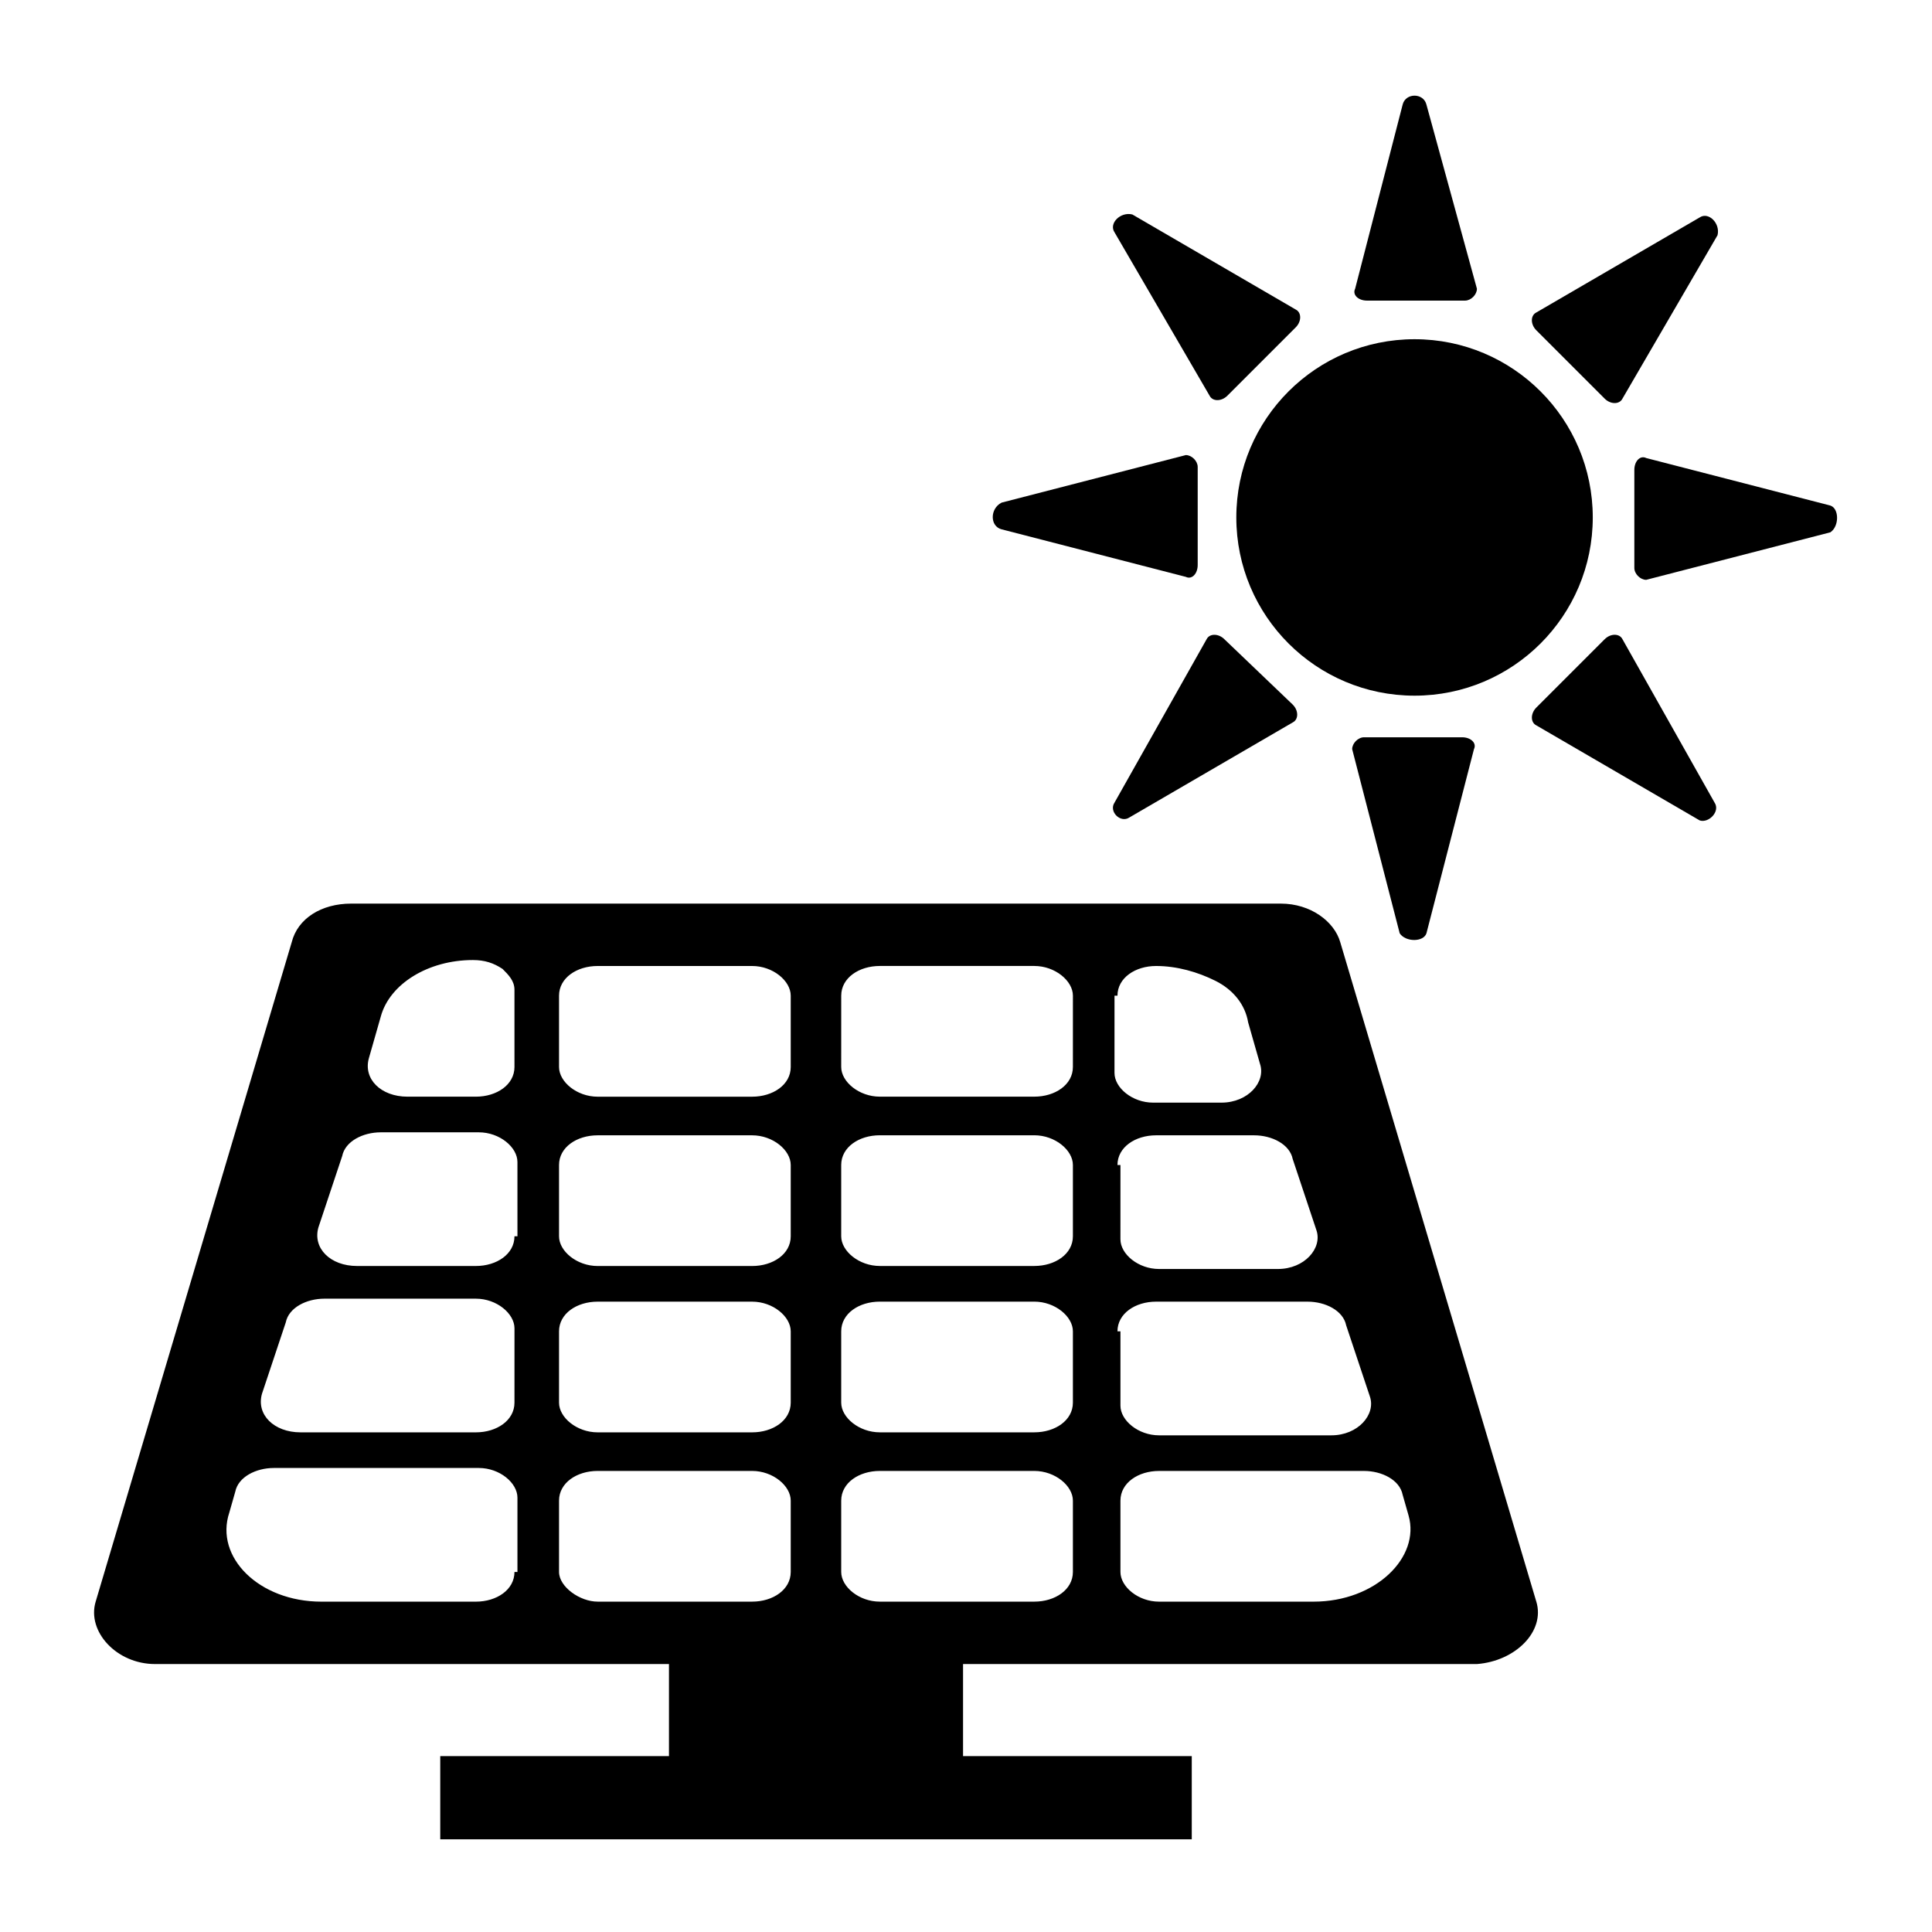 <?xml version="1.0" encoding="UTF-8"?>
<!-- Uploaded to: SVG Find, www.svgrepo.com, Generator: SVG Find Mixer Tools -->
<svg fill="#000000" width="800px" height="800px" version="1.1" viewBox="144 144 512 512" xmlns="http://www.w3.org/2000/svg">
 <g>
  <path d="m551.14 568.46-51.957-174.76c-1.574-5.512-7.871-10.234-15.742-10.234h-246.39c-7.871 0-14.168 3.938-15.742 10.234l-51.957 174.76c-2.363 7.871 5.512 16.531 15.742 16.531h136.19v24.402h-60.613v22.043h199.16v-22.043h-60.613v-24.402h136.19c10.23-0.789 18.102-8.66 15.738-16.531zm-111-160.59c0-4.723 4.723-7.871 10.234-7.871 5.512 0 11.02 1.574 15.742 3.938s7.871 6.297 8.66 11.02l3.148 11.02c1.574 4.723-3.148 10.234-10.234 10.234h-18.105c-5.512 0-10.234-3.938-10.234-7.871l0.004-20.469zm0 44.871c0-4.723 4.723-7.871 10.234-7.871h25.977c4.723 0 9.445 2.363 10.234 6.297l6.297 18.895c1.574 4.723-3.148 10.234-10.234 10.234h-31.488c-5.512 0-10.234-3.938-10.234-7.871l0.004-19.684zm0 44.082c0-4.723 4.723-7.871 10.234-7.871h40.148c4.723 0 9.445 2.363 10.234 6.297l6.297 18.895c1.574 4.723-3.148 10.234-10.234 10.234h-45.656c-5.512 0-10.234-3.938-10.234-7.871v-19.684zm-147.99-88.953c0-4.723 4.723-7.871 10.234-7.871h40.934c5.512 0 10.234 3.938 10.234 7.871v18.895c0 4.723-4.723 7.871-10.234 7.871h-40.934c-5.512 0-10.234-3.938-10.234-7.871zm0 44.871c0-4.723 4.723-7.871 10.234-7.871h40.934c5.512 0 10.234 3.938 10.234 7.871v18.895c0 4.723-4.723 7.871-10.234 7.871h-40.934c-5.512 0-10.234-3.938-10.234-7.871zm0 44.082c0-4.723 4.723-7.871 10.234-7.871h40.934c5.512 0 10.234 3.938 10.234 7.871v18.895c0 4.723-4.723 7.871-10.234 7.871h-40.934c-5.512 0-10.234-3.938-10.234-7.871zm-11.809 63.762c0 4.723-4.723 7.871-10.234 7.871h-40.934c-16.531 0-28.34-11.809-24.402-23.617l1.574-5.512c0.789-3.938 5.512-6.297 10.234-6.297h54.316c5.512 0 10.234 3.938 10.234 7.871v19.684zm0-44.867c0 4.723-4.723 7.871-10.234 7.871h-46.445c-7.086 0-11.809-4.723-10.234-10.234l6.301-18.895c0.789-3.938 5.512-6.297 10.234-6.297h40.148c5.512 0 10.234 3.938 10.234 7.871zm0-44.086c0 4.723-4.723 7.871-10.234 7.871h-31.488c-7.086 0-11.809-4.723-10.234-10.234l6.297-18.895c0.789-3.938 5.512-6.297 10.234-6.297h25.977c5.512 0 10.234 3.938 10.234 7.871l0.004 19.684zm0-44.871c0 4.723-4.723 7.871-10.234 7.871h-18.105c-7.086 0-11.809-4.723-10.234-10.234l3.148-11.02c2.363-8.66 12.594-14.957 24.402-14.957 3.148 0 5.512 0.789 7.871 2.363 1.574 1.574 3.148 3.148 3.148 5.512zm11.809 133.82v-18.895c0-4.723 4.723-7.871 10.234-7.871h40.934c5.512 0 10.234 3.938 10.234 7.871v18.895c0 4.723-4.723 7.871-10.234 7.871h-40.934c-4.723 0.004-10.234-3.934-10.234-7.871zm136.18 0c0 4.723-4.723 7.871-10.234 7.871h-40.934c-5.512 0-10.234-3.938-10.234-7.871v-18.895c0-4.723 4.723-7.871 10.234-7.871h40.934c5.512 0 10.234 3.938 10.234 7.871zm0-44.867c0 4.723-4.723 7.871-10.234 7.871h-40.934c-5.512 0-10.234-3.938-10.234-7.871v-18.895c0-4.723 4.723-7.871 10.234-7.871h40.934c5.512 0 10.234 3.938 10.234 7.871zm0-44.086c0 4.723-4.723 7.871-10.234 7.871h-40.934c-5.512 0-10.234-3.938-10.234-7.871v-18.895c0-4.723 4.723-7.871 10.234-7.871h40.934c5.512 0 10.234 3.938 10.234 7.871zm0-44.871c0 4.723-4.723 7.871-10.234 7.871h-40.934c-5.512 0-10.234-3.938-10.234-7.871l0.004-18.891c0-4.723 4.723-7.871 10.234-7.871h40.934c5.512 0 10.234 3.938 10.234 7.871zm63.766 141.7h-40.934c-5.512 0-10.234-3.938-10.234-7.871v-18.895c0-4.723 4.723-7.871 10.234-7.871h54.316c4.723 0 9.445 2.363 10.234 6.297l1.574 5.512c3.148 11.02-8.66 22.828-25.191 22.828z"/>
  <path d="m566.1 281.13c0 26.082-21.145 47.23-47.23 47.23-26.086 0-47.234-21.148-47.234-47.23 0-26.086 21.148-47.234 47.234-47.234 26.086 0 47.23 21.148 47.23 47.234"/>
  <path d="m515.72 171.71-12.594 48.805c-0.789 1.574 0.789 3.148 3.148 3.148h25.977c1.574 0 3.148-1.574 3.148-3.148l-13.383-48.805c-0.789-3.148-5.512-3.148-6.297 0l-12.594 48.805c-0.789 1.574 0.789 3.148 3.148 3.148h25.977c1.574 0 3.148-1.574 3.148-3.148l-13.383-48.805c-0.789-3.148-5.512-3.148-6.297 0z"/>
  <path d="m594.44 201.62-43.297 25.188c-1.574 0.789-1.574 3.148 0 4.723l18.105 18.105c1.574 1.574 3.938 1.574 4.723 0l25.191-43.297c0.789-3.144-2.359-6.293-4.723-4.719l-43.297 25.188c-1.574 0.789-1.574 3.148 0 4.723l18.105 18.105c1.574 1.574 3.938 1.574 4.723 0l25.191-43.297c0.789-3.144-2.359-6.293-4.723-4.719z"/>
  <path d="m629.07 277.98-48.805-12.594c-1.574-0.789-3.148 0.789-3.148 3.148v25.977c0 1.574 1.574 3.148 3.148 3.148l48.805-12.594c2.363-1.574 2.363-6.297 0-7.086l-48.805-12.594c-1.574-0.789-3.148 0.789-3.148 3.148v25.977c0 1.574 1.574 3.148 3.148 3.148l48.805-12.594c2.363-1.574 2.363-6.297 0-7.086z"/>
  <path d="m598.38 356.7-24.406-43.297c-0.789-1.574-3.148-1.574-4.723 0l-18.105 18.105c-1.574 1.574-1.574 3.938 0 4.723l43.297 25.191c2.363 0.785 5.512-2.363 3.938-4.723l-24.406-43.297c-0.789-1.574-3.148-1.574-4.723 0l-18.105 18.105c-1.574 1.574-1.574 3.938 0 4.723l43.297 25.191c2.363 0.785 5.512-2.363 3.938-4.723z"/>
  <path d="m522.02 391.34 12.594-48.805c0.789-1.574-0.789-3.148-3.148-3.148h-25.977c-1.574 0-3.148 1.574-3.148 3.148l12.594 48.805c1.574 2.359 6.297 2.359 7.086 0l12.594-48.805c0.789-1.574-0.789-3.148-3.148-3.148h-25.977c-1.574 0-3.148 1.574-3.148 3.148l12.594 48.805c1.574 2.359 6.297 2.359 7.086 0z"/>
  <path d="m443.29 360.64 43.297-25.191c1.574-0.789 1.574-3.148 0-4.723l-18.105-17.316c-1.574-1.574-3.938-1.574-4.723 0l-24.402 43.297c-1.574 2.359 1.574 5.508 3.934 3.934l43.297-25.191c1.574-0.789 1.574-3.148 0-4.723l-18.105-17.316c-1.574-1.574-3.938-1.574-4.723 0l-24.402 43.297c-1.574 2.359 1.574 5.508 3.934 3.934z"/>
  <path d="m409.45 284.28 48.805 12.594c1.574 0.789 3.148-0.789 3.148-3.148v-25.977c0-1.574-1.574-3.148-3.148-3.148l-48.805 12.594c-3.148 1.574-3.148 6.297 0 7.086l48.805 12.594c1.574 0.789 3.148-0.789 3.148-3.148v-25.977c0-1.574-1.574-3.148-3.148-3.148l-48.805 12.594c-3.148 1.574-3.148 6.297 0 7.086z"/>
  <path d="m439.36 205.56 25.191 43.297c0.789 1.574 3.148 1.574 4.723 0l18.105-18.105c1.574-1.574 1.574-3.938 0-4.723l-43.297-25.191c-3.148-0.785-6.297 2.363-4.723 4.723l25.191 43.297c0.789 1.574 3.148 1.574 4.723 0l18.105-18.105c1.574-1.574 1.574-3.938 0-4.723l-43.297-25.191c-3.148-0.785-6.297 2.363-4.723 4.723z"/>
 </g>
</svg>
